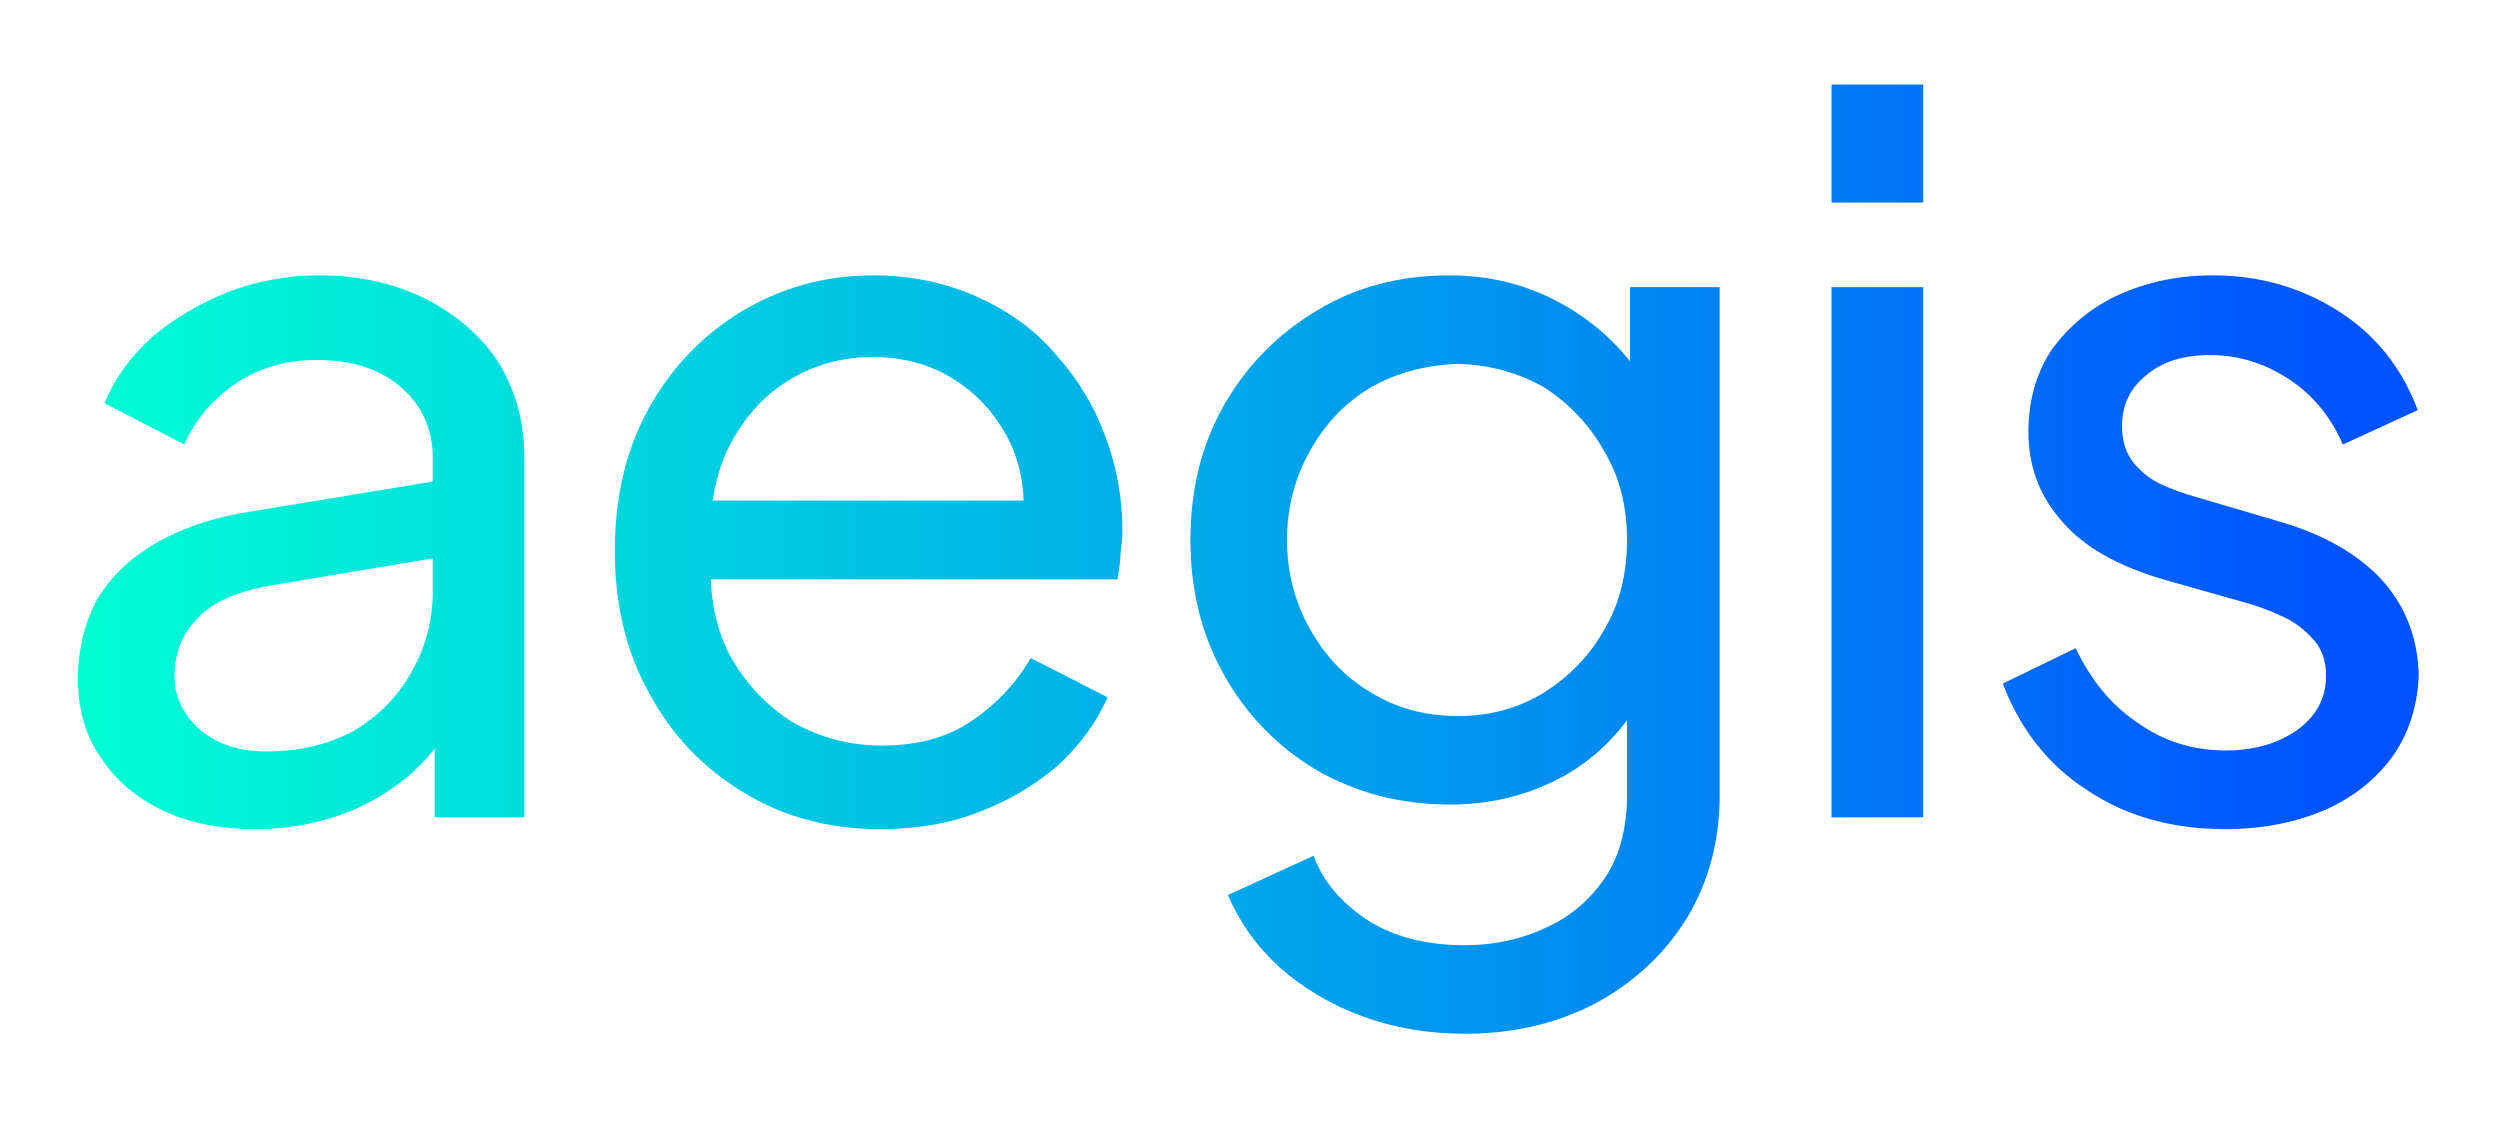 <?xml version="1.0" encoding="UTF-8" standalone="no"?>
<!DOCTYPE svg PUBLIC "-//W3C//DTD SVG 1.1//EN" "http://www.w3.org/Graphics/SVG/1.1/DTD/svg11.dtd">
<svg width="100%" height="100%" viewBox="0 0 325 146" version="1.1" xmlns="http://www.w3.org/2000/svg" xmlns:xlink="http://www.w3.org/1999/xlink" xml:space="preserve" xmlns:serif="http://www.serif.com/" style="fill-rule:evenodd;clip-rule:evenodd;stroke-linejoin:round;stroke-miterlimit:2;">
    <g id="Artboard1" transform="matrix(0.65,0,0,0.291,0,0)">
        <rect x="0" y="0" width="500" height="500" style="fill:none;"/>
        <g transform="matrix(1.54,0,0,3.433,-302.946,-55.688)">
            <g transform="matrix(128,0,0,128,200.436,122.582)">
                <path d="M0.23,0.012C0.195,0.012 0.163,0.006 0.136,-0.007C0.109,-0.02 0.088,-0.038 0.073,-0.061C0.057,-0.084 0.05,-0.111 0.05,-0.141C0.05,-0.169 0.056,-0.195 0.068,-0.219C0.081,-0.242 0.1,-0.261 0.126,-0.277C0.153,-0.293 0.186,-0.305 0.226,-0.311L0.426,-0.344L0.426,-0.266L0.247,-0.236C0.212,-0.23 0.187,-0.219 0.172,-0.203C0.156,-0.187 0.148,-0.167 0.148,-0.144C0.148,-0.122 0.157,-0.104 0.174,-0.089C0.192,-0.074 0.214,-0.067 0.241,-0.067C0.275,-0.067 0.304,-0.074 0.33,-0.088C0.355,-0.103 0.374,-0.122 0.388,-0.147C0.402,-0.171 0.41,-0.199 0.41,-0.229L0.41,-0.366C0.41,-0.395 0.399,-0.419 0.377,-0.438C0.356,-0.456 0.327,-0.465 0.292,-0.465C0.261,-0.465 0.234,-0.457 0.21,-0.441C0.187,-0.425 0.169,-0.405 0.158,-0.379L0.077,-0.421C0.087,-0.446 0.103,-0.468 0.125,-0.488C0.147,-0.507 0.173,-0.522 0.202,-0.534C0.231,-0.545 0.262,-0.551 0.294,-0.551C0.335,-0.551 0.371,-0.543 0.403,-0.527C0.434,-0.511 0.459,-0.49 0.477,-0.462C0.494,-0.434 0.503,-0.402 0.503,-0.366L0.503,-0L0.412,-0L0.412,-0.102L0.429,-0.096C0.418,-0.075 0.402,-0.056 0.383,-0.04C0.363,-0.024 0.341,-0.011 0.315,-0.002C0.289,0.007 0.261,0.012 0.23,0.012Z" style="fill:url(#_Linear1);fill-rule:nonzero;"/>
            </g>
            <g transform="matrix(128,0,0,128,270.164,122.582)">
                <path d="M0.32,0.012C0.268,0.012 0.222,-0 0.181,-0.025C0.14,-0.05 0.108,-0.083 0.085,-0.126C0.061,-0.169 0.05,-0.217 0.05,-0.271C0.05,-0.325 0.061,-0.373 0.084,-0.415C0.107,-0.457 0.139,-0.49 0.178,-0.514C0.218,-0.538 0.262,-0.551 0.312,-0.551C0.352,-0.551 0.387,-0.543 0.418,-0.529C0.449,-0.515 0.476,-0.496 0.497,-0.471C0.519,-0.447 0.536,-0.419 0.547,-0.389C0.559,-0.358 0.565,-0.325 0.565,-0.292C0.565,-0.284 0.564,-0.276 0.563,-0.267C0.563,-0.258 0.561,-0.25 0.56,-0.242L0.118,-0.242L0.118,-0.322L0.506,-0.322L0.462,-0.286C0.468,-0.321 0.464,-0.352 0.452,-0.379C0.439,-0.406 0.421,-0.428 0.396,-0.444C0.372,-0.46 0.343,-0.468 0.312,-0.468C0.28,-0.468 0.252,-0.46 0.226,-0.444C0.2,-0.428 0.18,-0.405 0.165,-0.375C0.151,-0.346 0.145,-0.311 0.148,-0.27C0.145,-0.23 0.151,-0.196 0.166,-0.166C0.182,-0.137 0.203,-0.114 0.23,-0.097C0.258,-0.081 0.288,-0.073 0.321,-0.073C0.357,-0.073 0.387,-0.081 0.412,-0.098C0.437,-0.115 0.457,-0.136 0.472,-0.162L0.55,-0.122C0.539,-0.097 0.523,-0.075 0.501,-0.054C0.478,-0.034 0.452,-0.018 0.421,-0.006C0.391,0.006 0.357,0.012 0.32,0.012Z" style="fill:url(#_Linear2);fill-rule:nonzero;"/>
            </g>
            <g transform="matrix(128,0,0,128,344.916,122.582)">
                <path d="M0.329,0.22C0.291,0.22 0.256,0.214 0.224,0.202C0.191,0.19 0.164,0.173 0.141,0.153C0.117,0.131 0.1,0.107 0.088,0.079L0.175,0.039C0.184,0.064 0.202,0.086 0.229,0.104C0.255,0.121 0.288,0.13 0.328,0.13C0.358,0.13 0.386,0.124 0.411,0.112C0.436,0.101 0.456,0.083 0.471,0.061C0.486,0.038 0.493,0.01 0.493,-0.023L0.493,-0.144L0.51,-0.126C0.491,-0.09 0.464,-0.062 0.429,-0.042C0.394,-0.023 0.356,-0.013 0.314,-0.013C0.263,-0.013 0.218,-0.025 0.178,-0.048C0.138,-0.072 0.107,-0.104 0.084,-0.145C0.061,-0.186 0.05,-0.232 0.05,-0.282C0.05,-0.333 0.061,-0.378 0.084,-0.419C0.107,-0.459 0.138,-0.491 0.178,-0.515C0.217,-0.539 0.262,-0.551 0.313,-0.551C0.355,-0.551 0.393,-0.541 0.427,-0.522C0.461,-0.503 0.489,-0.477 0.51,-0.444L0.496,-0.419L0.496,-0.539L0.587,-0.539L0.587,-0.023C0.587,0.024 0.576,0.065 0.554,0.102C0.532,0.138 0.501,0.167 0.463,0.188C0.424,0.209 0.379,0.22 0.329,0.22ZM0.322,-0.103C0.354,-0.103 0.383,-0.111 0.409,-0.127C0.434,-0.143 0.455,-0.164 0.47,-0.191C0.486,-0.218 0.493,-0.249 0.493,-0.282C0.493,-0.315 0.486,-0.345 0.47,-0.372C0.455,-0.399 0.434,-0.421 0.409,-0.437C0.383,-0.452 0.354,-0.46 0.322,-0.461C0.289,-0.46 0.259,-0.452 0.233,-0.437C0.206,-0.421 0.186,-0.399 0.171,-0.372C0.156,-0.345 0.148,-0.315 0.148,-0.282C0.148,-0.249 0.156,-0.219 0.171,-0.192C0.186,-0.165 0.206,-0.143 0.233,-0.127C0.259,-0.111 0.288,-0.103 0.322,-0.103Z" style="fill:url(#_Linear3);fill-rule:nonzero;"/>
            </g>
            <g transform="matrix(128,0,0,128,425.364,122.582)">
                <path d="M0.072,-0L0.072,-0.539L0.165,-0.539L0.165,-0L0.072,-0ZM0.072,-0.625L0.072,-0.745L0.165,-0.745L0.165,-0.625L0.072,-0.625Z" style="fill:url(#_Linear4);fill-rule:nonzero;"/>
            </g>
            <g transform="matrix(128,0,0,128,451.828,122.582)">
                <path d="M0.265,0.012C0.211,0.012 0.164,-0.001 0.124,-0.028C0.084,-0.054 0.056,-0.091 0.039,-0.136L0.113,-0.172C0.128,-0.14 0.149,-0.114 0.176,-0.096C0.203,-0.077 0.232,-0.068 0.265,-0.068C0.294,-0.068 0.318,-0.075 0.338,-0.089C0.357,-0.103 0.367,-0.121 0.367,-0.144C0.367,-0.16 0.362,-0.173 0.353,-0.182C0.344,-0.192 0.333,-0.2 0.321,-0.205C0.308,-0.211 0.297,-0.215 0.286,-0.218L0.205,-0.241C0.156,-0.255 0.121,-0.275 0.099,-0.301C0.076,-0.327 0.065,-0.357 0.065,-0.392C0.065,-0.424 0.073,-0.452 0.089,-0.476C0.106,-0.499 0.128,-0.518 0.156,-0.531C0.185,-0.544 0.216,-0.551 0.252,-0.551C0.299,-0.551 0.341,-0.539 0.379,-0.515C0.417,-0.491 0.444,-0.457 0.46,-0.414L0.384,-0.379C0.372,-0.407 0.354,-0.429 0.33,-0.445C0.306,-0.461 0.279,-0.47 0.249,-0.47C0.222,-0.47 0.2,-0.463 0.184,-0.449C0.168,-0.436 0.16,-0.419 0.16,-0.398C0.16,-0.382 0.164,-0.37 0.172,-0.36C0.18,-0.351 0.189,-0.343 0.201,-0.338C0.212,-0.333 0.223,-0.329 0.234,-0.326L0.322,-0.3C0.366,-0.287 0.4,-0.267 0.424,-0.241C0.448,-0.214 0.46,-0.182 0.461,-0.145C0.46,-0.115 0.452,-0.088 0.436,-0.064C0.419,-0.04 0.396,-0.021 0.367,-0.008C0.337,0.005 0.303,0.012 0.265,0.012Z" style="fill:url(#_Linear5);fill-rule:nonzero;"/>
            </g>
            <g transform="matrix(128,0,0,128,517.172,122.582)">
            </g>
        </g>
    </g>
    <defs>
        <linearGradient id="_Linear1" x1="0" y1="0" x2="1" y2="0" gradientUnits="userSpaceOnUse" gradientTransform="matrix(2.313,0,0,0.965,0.044,-0.263)"><stop offset="0" style="stop-color:rgb(0,255,212);stop-opacity:1"/><stop offset="1" style="stop-color:rgb(0,82,255);stop-opacity:1"/></linearGradient>
        <linearGradient id="_Linear2" x1="0" y1="0" x2="1" y2="0" gradientUnits="userSpaceOnUse" gradientTransform="matrix(2.313,0,0,0.965,-0.501,-0.263)"><stop offset="0" style="stop-color:rgb(0,255,212);stop-opacity:1"/><stop offset="1" style="stop-color:rgb(0,82,255);stop-opacity:1"/></linearGradient>
        <linearGradient id="_Linear3" x1="0" y1="0" x2="1" y2="0" gradientUnits="userSpaceOnUse" gradientTransform="matrix(2.313,0,0,0.965,-1.085,-0.263)"><stop offset="0" style="stop-color:rgb(0,255,212);stop-opacity:1"/><stop offset="1" style="stop-color:rgb(0,82,255);stop-opacity:1"/></linearGradient>
        <linearGradient id="_Linear4" x1="0" y1="0" x2="1" y2="0" gradientUnits="userSpaceOnUse" gradientTransform="matrix(2.313,0,0,0.965,-1.713,-0.263)"><stop offset="0" style="stop-color:rgb(0,255,212);stop-opacity:1"/><stop offset="1" style="stop-color:rgb(0,82,255);stop-opacity:1"/></linearGradient>
        <linearGradient id="_Linear5" x1="0" y1="0" x2="1" y2="0" gradientUnits="userSpaceOnUse" gradientTransform="matrix(2.313,0,0,0.965,-1.92,-0.263)"><stop offset="0" style="stop-color:rgb(0,255,212);stop-opacity:1"/><stop offset="1" style="stop-color:rgb(0,82,255);stop-opacity:1"/></linearGradient>
    </defs>
</svg>
